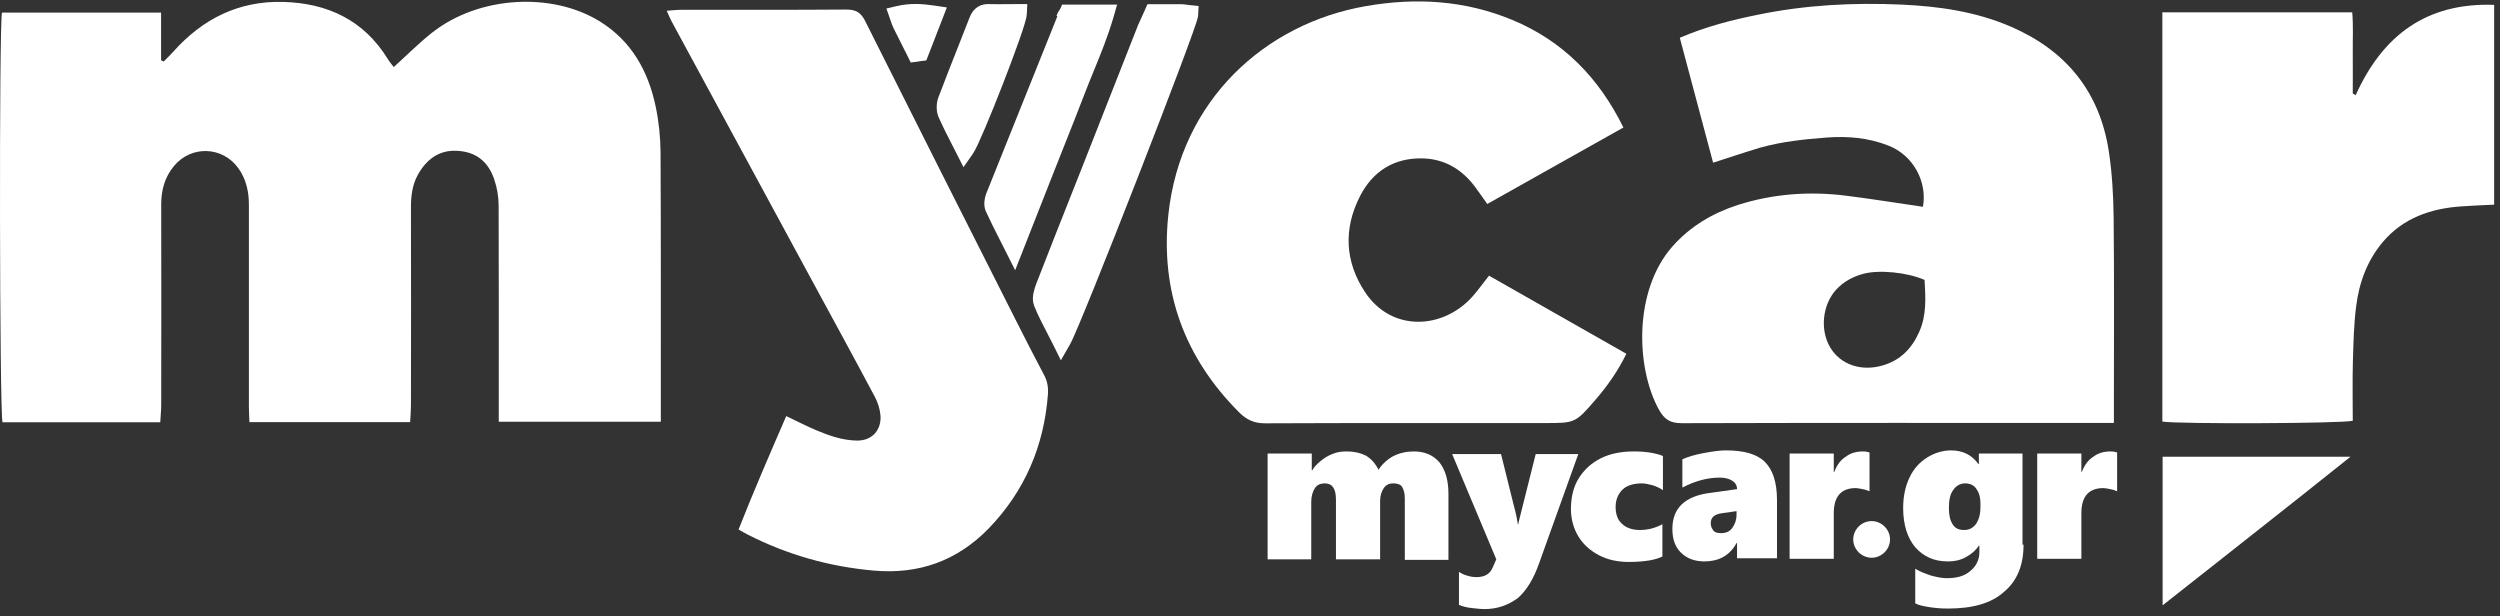 <svg width="288" height="71" viewBox="0 0 288 71" fill="none" xmlns="http://www.w3.org/2000/svg">
<rect x="0" y="0" width="288" height="71" fill="#333333" stroke="none"/>
<g clip-path="url(#clip0_1578_579)">
<path d="M18.463 48.642C12.307 48.642 6.29 48.642 0.288 48.642C-0.052 47.425 -0.114 3.103 0.226 1.454C6.259 1.454 12.307 1.454 18.556 1.454C18.556 3.318 18.556 5.136 18.556 6.954C18.664 7 18.772 7.047 18.865 7.077C19.236 6.708 19.623 6.338 19.979 5.937C23.351 2.163 27.512 0.083 32.616 0.222C37.72 0.36 41.897 2.301 44.666 6.785C44.867 7.124 45.13 7.432 45.362 7.724C46.877 6.353 48.254 4.967 49.77 3.765C55.214 -0.518 63.645 -0.918 69.105 2.471C72.755 4.736 74.658 8.171 75.524 12.223C75.895 13.964 76.081 15.782 76.096 17.553C76.143 27.259 76.127 36.965 76.127 46.655C76.127 47.256 76.127 47.872 76.127 48.581C69.863 48.581 63.753 48.581 57.458 48.581C57.458 47.949 57.458 47.349 57.458 46.748C57.458 39.045 57.473 31.342 57.442 23.654C57.442 22.653 57.256 21.605 56.932 20.65C56.189 18.493 54.72 17.446 52.538 17.369C50.512 17.291 49.043 18.447 48.099 20.203C47.481 21.359 47.341 22.622 47.341 23.931C47.357 31.527 47.357 39.122 47.341 46.732C47.341 47.333 47.28 47.949 47.249 48.627C41.077 48.627 34.998 48.627 28.734 48.627C28.718 48.042 28.672 47.441 28.672 46.855C28.672 39.106 28.672 31.357 28.672 23.593C28.672 22.067 28.362 20.65 27.465 19.387C25.64 16.845 22.036 16.721 20.041 19.125C18.973 20.419 18.571 21.898 18.571 23.546C18.587 31.249 18.587 38.952 18.571 46.655C18.571 47.287 18.494 47.949 18.463 48.642Z" fill="white"/>
<path d="M197.349 18.74C196.049 13.872 194.781 9.127 193.513 4.351C196.529 3.057 199.561 2.286 202.639 1.67C208.068 0.561 213.559 0.284 219.066 0.53C223.381 0.73 227.65 1.331 231.687 3.088C238.045 5.845 241.881 10.59 242.933 17.415C243.319 19.942 243.459 22.514 243.49 25.056C243.567 32.297 243.52 39.538 243.52 46.763C243.52 47.364 243.52 47.965 243.52 48.72C242.762 48.72 242.206 48.72 241.649 48.72C225.671 48.72 209.692 48.704 193.729 48.751C192.399 48.751 191.734 48.319 191.1 47.179C188.455 42.373 188.176 33.53 192.631 28.43C194.688 26.089 197.287 24.548 200.21 23.608C204.232 22.33 208.378 22.021 212.554 22.53C215.554 22.9 218.54 23.393 221.525 23.824C222.036 20.943 220.427 17.893 217.535 16.768C215.26 15.874 212.879 15.659 210.419 15.844C207.852 16.044 205.299 16.306 202.809 16.999C201.045 17.523 199.298 18.124 197.349 18.74ZM221.711 32.251C219.747 31.373 216.483 31.049 214.658 31.542C213.451 31.866 212.384 32.436 211.518 33.376C209.924 35.132 209.63 38.074 210.883 40.093C212.074 42.018 214.41 42.804 216.838 42.111C218.927 41.525 220.257 40.139 221.108 38.198C221.943 36.318 221.834 34.331 221.711 32.251Z" fill="white"/>
<path d="M171.533 31.758C176.869 34.793 182.083 37.751 187.357 40.755C186.367 42.773 185.16 44.483 183.784 46.07C181.464 48.751 181.448 48.736 177.906 48.736C167.187 48.736 156.467 48.72 145.748 48.766C144.511 48.766 143.629 48.381 142.763 47.518C136.421 41.186 133.652 33.514 134.596 24.717C136.004 11.545 145.733 2.702 157.38 0.7C163.134 -0.302 168.764 0.037 174.194 2.286C180.072 4.72 184.202 8.973 187.016 14.688C181.757 17.646 176.576 20.558 171.332 23.5C170.791 22.745 170.342 22.068 169.847 21.421C168.362 19.479 166.398 18.324 163.938 18.247C160.628 18.154 158.154 19.71 156.684 22.576C154.751 26.335 154.921 30.156 157.272 33.684C160.334 38.275 166.228 37.951 169.615 34.177C170.265 33.453 170.822 32.651 171.533 31.758Z" fill="white"/>
<path d="M90.574 47.934C91.811 48.52 92.909 49.09 94.038 49.567C95.508 50.184 96.993 50.707 98.632 50.754C100.628 50.815 101.556 49.352 101.432 47.857C101.37 47.118 101.123 46.347 100.767 45.685C98.261 40.971 95.693 36.287 93.157 31.604C89.444 24.748 85.732 17.893 82.005 11.021C80.458 8.171 78.926 5.337 77.38 2.487C77.194 2.148 77.055 1.778 76.807 1.239C77.488 1.193 77.983 1.131 78.478 1.131C84.819 1.131 91.161 1.146 97.503 1.1C98.57 1.1 99.158 1.424 99.653 2.394C105.423 13.918 111.223 25.411 117.039 36.919C118.107 39.03 119.174 41.125 120.287 43.22C120.659 43.929 120.782 44.637 120.72 45.438C120.272 51.4 118.029 56.608 113.884 60.891C110.295 64.573 105.887 66.206 100.612 65.728C95.492 65.266 90.713 63.91 86.165 61.599C85.856 61.445 85.546 61.26 85.082 60.998C86.815 56.592 88.686 52.294 90.574 47.934Z" fill="white"/>
<path d="M271.378 10.96C274.472 4.089 279.514 0.283 287.326 0.561C287.326 8.279 287.326 15.844 287.326 23.577C286.026 23.639 284.758 23.685 283.505 23.778C279.993 24.024 276.838 25.118 274.503 27.875C272.693 30.017 271.765 32.574 271.424 35.317C271.162 37.397 271.115 39.507 271.053 41.602C270.992 43.898 271.038 46.209 271.038 48.473C269.738 48.797 250.868 48.859 249.104 48.566C249.104 32.898 249.104 17.215 249.104 1.424C256.359 1.424 263.551 1.424 270.976 1.424C271.115 2.964 271.022 4.536 271.038 6.092C271.053 7.648 271.038 9.219 271.038 10.775C271.146 10.837 271.27 10.898 271.378 10.96Z" fill="white"/>
<path d="M249.134 69.734C249.134 63.849 249.134 58.287 249.134 52.618C256.28 52.618 263.349 52.618 270.774 52.618C263.55 58.395 256.466 63.941 249.134 69.734Z" fill="white"/>
<path d="M132.91 1.235H132.676L132.582 1.45C132.424 1.808 132.277 2.129 132.132 2.444C132.018 2.692 131.906 2.936 131.793 3.189L131.791 3.196L131.788 3.204C130.697 5.969 129.61 8.735 128.524 11.5C127.437 14.266 126.351 17.031 125.26 19.796C124.969 20.53 124.678 21.265 124.387 22C122.942 25.645 121.494 29.3 120.078 32.955L120.076 32.959C119.974 33.233 119.857 33.571 119.791 33.91C119.727 34.239 119.7 34.621 119.83 34.956L119.832 34.96C120.246 35.991 120.762 36.986 121.284 37.99C121.512 38.429 121.741 38.869 121.963 39.315L122.261 39.916L122.595 39.334C122.762 39.044 123.114 38.252 123.592 37.12C124.075 35.977 124.697 34.459 125.41 32.697C126.835 29.17 128.621 24.657 130.37 20.176C132.119 15.695 133.832 11.245 135.112 7.844C135.752 6.144 136.284 4.704 136.658 3.654C136.846 3.129 136.994 2.699 137.097 2.381C137.149 2.223 137.189 2.089 137.219 1.984C137.244 1.892 137.271 1.788 137.275 1.707L137.294 1.365L136.954 1.33C136.862 1.32 136.775 1.308 136.681 1.295C136.631 1.288 136.578 1.28 136.522 1.273C136.371 1.253 136.205 1.235 136.035 1.235H136.029H136.023H136.017H136.011H136.005H135.999H135.993H135.987H135.981H135.975H135.969H135.963H135.957H135.951H135.945H135.939H135.933H135.927H135.921H135.915H135.909H135.903H135.897H135.891H135.885H135.879H135.873H135.867H135.861H135.855H135.849H135.843H135.838H135.831H135.826H135.819H135.814H135.807H135.802H135.795H135.79H135.783H135.778H135.771H135.766H135.759H135.754H135.747H135.742H135.736H135.73H135.724H135.718H135.712H135.706H135.7H135.694H135.688H135.682H135.676H135.67H135.664H135.658H135.652H135.646H135.64H135.634H135.628H135.622H135.616H135.61H135.604H135.598H135.592H135.586H135.58H135.574H135.568H135.562H135.556H135.55H135.544H135.538H135.532H135.526H135.52H135.514H135.508H135.502H135.496H135.49H135.484H135.478H135.472H135.466H135.46H135.454H135.448H135.442H135.436H135.43H135.424H135.418H135.412H135.406H135.4H135.394H135.388H135.382H135.376H135.37H135.364H135.358H135.352H135.346H135.34H135.334H135.328H135.322H135.316H135.31H135.304H135.298H135.292H135.286H135.28H135.274H135.268H135.262H135.256H135.25H135.244H135.238H135.232H135.226H135.22H135.214H135.208H135.202H135.196H135.19H135.184H135.178H135.172H135.166H135.16H135.154H135.148H135.142H135.136H135.13H135.124H135.118H135.112H135.106H135.1H135.094H135.088H135.082H135.076H135.07H135.064H135.058H135.052H135.046H135.04H135.034H135.028H135.021H135.016H135.01H135.004H134.998H134.992H134.986H134.979H134.974H134.967H134.962H134.955H134.95H134.943H134.937H134.931H134.925H134.92H134.913H134.907H134.901H134.895H134.889H134.883H134.877H134.871H134.865H134.859H134.853H134.847H134.841H134.835H134.829H134.823H134.817H134.811H134.805H134.799H134.793H134.786H134.781H134.774H134.768H134.762H134.756H134.75H134.744H134.738H134.732H134.726H134.72H134.714H134.708H134.702H134.696H134.69H134.684H134.678H134.671H134.666H134.659H134.653H134.648H134.641H134.636H134.629H134.623H134.617H134.611H134.605H134.599H134.593H134.587H134.581H134.575H134.568H134.563H134.557H134.55H134.545H134.538H134.532H134.526H134.52H134.514H134.508H134.502H134.496H134.49H134.484H134.477H134.472H134.466H134.459H134.453H134.447H134.441H134.435H134.429H134.423H134.417H134.411H134.405H134.398H134.392H134.387H134.38H134.374H134.368H134.362H134.356H134.35H134.344H134.338H134.331H134.326H134.319H134.313H134.307H134.301H134.295H134.289H134.283H134.277H134.271H134.264H134.259H134.252H134.246H134.24H134.234H134.228H134.222H134.216H134.21H134.204H134.197H134.191H134.185H134.179H134.173H134.167H134.16H134.155H134.149H134.142H134.136H134.13H134.124H134.118H134.112H134.105H134.1H134.093H134.087H134.081H134.075H134.069H134.063H134.057H134.05H134.044H134.038H134.032H134.026H134.02H134.013H134.008H134.001H133.995H133.989H133.983H133.977H133.971H133.965H133.958H133.952H133.946H133.94H133.934H133.928H133.922H133.915H133.909H133.903H133.897H133.891H133.885H133.878H133.872H133.866H133.86H133.854H133.848H133.842H133.835H133.829H133.823H133.817H133.81H133.805H133.798H133.792H133.786H133.78H133.774H133.767H133.761H133.755H133.749H133.743H133.737H133.73H133.724H133.718H133.712H133.706H133.699H133.693H133.687H133.681H133.675H133.669H133.662H133.656H133.65H133.644H133.638H133.631H133.625H133.619H133.613H133.606H133.6H133.594H133.588H133.582H133.575H133.569H133.563H133.557H133.55H133.544H133.538H133.532H133.526H133.52H133.514H133.507H133.501H133.495H133.489H133.482H133.476H133.47H133.464H133.457H133.451H133.445H133.438H133.432H133.426H133.42H133.413H133.407H133.401H133.395H133.389H133.382H133.376H133.37H133.364H133.357H133.351H133.345H133.339H133.333H133.326H133.32H133.314H133.307H133.301H133.295H133.288H133.282H133.276H133.27H133.264H133.257H133.251H133.245H133.239H133.232H133.226H133.219H133.213H133.207H133.201H133.195H133.188H133.182H133.175H133.169H133.163H133.157H133.151H133.144H133.138H133.131H133.125H133.119H133.113H133.106H133.1H133.094H133.087H133.081H133.075H133.069H133.062H133.056H133.049H133.043H133.037H133.031H133.024H133.018H133.012H133.005H132.999H132.992H132.986H132.98H132.974H132.968H132.961H132.955H132.948H132.942H132.936H132.929H132.923H132.917H132.91Z" fill="white" stroke="white" stroke-width="1.5"/>
<path d="M122.854 1.281H123.057H123.065H123.073H123.081H123.089H123.097H123.105H123.112H123.12H123.129H123.136H123.144H123.153H123.16H123.168H123.176H123.184H123.192H123.2H123.208H123.216H123.224H123.232H123.24H123.248H123.256H123.264H123.271H123.279H123.287H123.295H123.303H123.311H123.319H123.327H123.335H123.343H123.351H123.358H123.367H123.374H123.382H123.391H123.398H123.406H123.414H123.422H123.43H123.438H123.446H123.454H123.461H123.47H123.477H123.485H123.493H123.501H123.509H123.517H123.525H123.533H123.54H123.549H123.556H123.564H123.572H123.58H123.588H123.596H123.604H123.611H123.619H123.627H123.635H123.643H123.651H123.659H123.667H123.675H123.682H123.69H123.698H123.706H123.714H123.722H123.73H123.738H123.745H123.754H123.761H123.769H123.777H123.785H123.793H123.8H123.809H123.816H123.824H123.832H123.84H123.848H123.856H123.864H123.871H123.879H123.887H123.895H123.903H123.911H123.919H123.926H123.934H123.942H123.95H123.958H123.966H123.974H123.981H123.989H123.997H124.005H124.013H124.021H124.028H124.037H124.044H124.052H124.06H124.068H124.076H124.083H124.092H124.099H124.107H124.115H124.123H124.131H124.139H124.147H124.154H124.162H124.17H124.178H124.186H124.194H124.202H124.209H124.218H124.225H124.233H124.241H124.249H124.257H124.264H124.273H124.28H124.288H124.296H124.304H124.312H124.32H124.328H124.335H124.343H124.351H124.359H124.367H124.375H124.383H124.39H124.398H124.406H124.414H124.422H124.43H124.438H124.446H124.454H124.461H124.469H124.477H124.485H124.493H124.501H124.509H124.516H124.525H124.532H124.54H124.548H124.556H124.564H124.572H124.58H124.588H124.595H124.604H124.611H124.619H124.627H124.635H124.643H124.65H124.659H124.666H124.674H124.682H124.69H124.698H124.706H124.714H124.722H124.73H124.738H124.746H124.753H124.762H124.769H124.777H124.785H124.793H124.801H124.809H124.817H124.825H124.833H124.841H124.849H124.856H124.865H124.872H124.88H124.888H124.896H124.904H124.912H124.92H124.928H124.936H124.944H124.952H124.96H124.967H124.976H124.984H124.991H125H125.007H125.015H125.024H125.031H125.039H125.047H125.055H125.063H125.071H125.079H125.087H125.095H125.103H125.111H125.119H125.127H125.135H125.143H125.151H125.159H125.167H125.175H125.183H125.191H125.199H125.207H125.215H125.223H125.231H125.239H125.247H125.255H125.263H125.271H125.279H125.287H125.295H125.303H125.311H125.319H125.327H125.335H125.343H125.352H125.36H125.367H125.375H125.384H125.392H125.4H125.408H125.416H125.424H125.432H125.44H125.448H125.456H125.464H125.472H125.48H125.489H125.497H125.505H125.513H125.521H125.529H125.537H125.545H125.553H125.561H125.569H125.578H125.586H125.594H125.602H125.61H125.618H125.626H125.635H125.643H125.651H125.659H125.667H125.675H125.683H125.692H125.7H125.708H125.716H125.724H125.732H125.74H125.749H125.757H125.765H125.773H125.781H125.789H125.797H125.806H125.814H125.822H125.83H125.839H125.847H125.855H125.863H125.872H125.88H125.888H125.896H125.904H125.912H125.921H125.929H125.937H125.945H125.954H125.962H125.97H125.978H125.987H125.995H126.003H126.011H126.02H126.028H126.036H126.044H126.053H126.061H126.069H126.078H126.086H126.094H126.103H126.111H126.119H126.128H126.136H126.145H126.153H126.161H126.169H126.178H126.186H126.194H126.203H126.211H126.219H126.228H126.236H126.245H126.253H126.261H126.27H126.278H126.286H126.295H126.303H126.312H126.32H126.328H126.337H126.345H126.354H126.362H126.371H126.379H126.387H126.396H126.404H126.413H126.421H126.429H126.438H126.447H126.455H126.464H126.472H126.48H126.489H126.497H126.506H126.514H126.523H126.532H126.54H126.548H126.557H126.565H126.574H126.582H126.591H126.599H126.608H126.617H126.625H126.633H126.642H126.651H126.659H126.668H126.677H126.685H126.694H126.702H126.711H126.72H126.728H126.737H126.746H126.754H126.763H126.771H126.78H126.789H126.797H126.806H126.815H126.823H126.832H126.84H126.849H126.858H126.866H126.875H126.884H126.893H126.901H126.91H126.918H126.927H126.936H126.945H126.953H126.962H126.971H126.98H126.988H126.997H127.006H127.015H127.023H127.032H127.041H127.05H127.059H127.067H127.076H127.085H127.094H127.103H127.111H127.12H127.129H127.138H127.147H127.155H127.165H127.173H127.182H127.191H127.2H127.209H127.218H127.695L127.563 1.741C126.937 3.906 126.104 5.941 125.289 7.934C124.908 8.864 124.531 9.784 124.181 10.705V10.705C123.46 12.592 122.711 14.474 121.963 16.356C121.555 17.38 121.148 18.404 120.746 19.428C120.127 20.996 119.51 22.568 118.875 24.182C118.319 25.597 117.75 27.044 117.157 28.549L116.863 29.296L116.502 28.578C116.273 28.121 116.051 27.684 115.835 27.261C115.257 26.123 114.73 25.087 114.253 24.036L114.252 24.033L114.251 24.029C114.15 23.795 114.131 23.527 114.149 23.287C114.167 23.042 114.225 22.795 114.308 22.585L122.854 1.281ZM122.854 1.281L122.749 1.455C122.707 1.526 122.676 1.573 122.644 1.621C122.622 1.655 122.599 1.688 122.573 1.731C122.525 1.808 122.468 1.905 122.436 2.023L122.854 1.281Z" fill="white"/>
<path d="M122.854 1.281H123.057H123.065H123.073H123.081H123.089H123.097H123.105H123.112H123.12H123.129H123.136H123.144H123.153H123.16H123.168H123.176H123.184H123.192H123.2H123.208H123.216H123.224H123.232H123.24H123.248H123.256H123.264H123.271H123.279H123.287H123.295H123.303H123.311H123.319H123.327H123.335H123.343H123.351H123.358H123.367H123.374H123.382H123.391H123.398H123.406H123.414H123.422H123.43H123.438H123.446H123.454H123.461H123.47H123.477H123.485H123.493H123.501H123.509H123.517H123.525H123.533H123.54H123.549H123.556H123.564H123.572H123.58H123.588H123.596H123.604H123.611H123.619H123.627H123.635H123.643H123.651H123.659H123.667H123.675H123.682H123.69H123.698H123.706H123.714H123.722H123.73H123.738H123.745H123.754H123.761H123.769H123.777H123.785H123.793H123.8H123.809H123.816H123.824H123.832H123.84H123.848H123.856H123.864H123.871H123.879H123.887H123.895H123.903H123.911H123.919H123.926H123.934H123.942H123.95H123.958H123.966H123.974H123.981H123.989H123.997H124.005H124.013H124.021H124.028H124.037H124.044H124.052H124.06H124.068H124.076H124.083H124.092H124.099H124.107H124.115H124.123H124.131H124.139H124.147H124.154H124.162H124.17H124.178H124.186H124.194H124.202H124.209H124.218H124.225H124.233H124.241H124.249H124.257H124.264H124.273H124.28H124.288H124.296H124.304H124.312H124.32H124.328H124.335H124.343H124.351H124.359H124.367H124.375H124.383H124.39H124.398H124.406H124.414H124.422H124.43H124.438H124.446H124.454H124.461H124.469H124.477H124.485H124.493H124.501H124.509H124.516H124.525H124.532H124.54H124.548H124.556H124.564H124.572H124.58H124.588H124.595H124.604H124.611H124.619H124.627H124.635H124.643H124.65H124.659H124.666H124.674H124.682H124.69H124.698H124.706H124.714H124.722H124.73H124.738H124.746H124.753H124.762H124.769H124.777H124.785H124.793H124.801H124.809H124.817H124.825H124.833H124.841H124.849H124.856H124.865H124.872H124.88H124.888H124.896H124.904H124.912H124.92H124.928H124.936H124.944H124.952H124.96H124.967H124.976H124.984H124.991H125H125.007H125.015H125.024H125.031H125.039H125.047H125.055H125.063H125.071H125.079H125.087H125.095H125.103H125.111H125.119H125.127H125.135H125.143H125.151H125.159H125.167H125.175H125.183H125.191H125.199H125.207H125.215H125.223H125.231H125.239H125.247H125.255H125.263H125.271H125.279H125.287H125.295H125.303H125.311H125.319H125.327H125.335H125.343H125.352H125.36H125.367H125.375H125.384H125.392H125.4H125.408H125.416H125.424H125.432H125.44H125.448H125.456H125.464H125.472H125.48H125.489H125.497H125.505H125.513H125.521H125.529H125.537H125.545H125.553H125.561H125.569H125.578H125.586H125.594H125.602H125.61H125.618H125.626H125.635H125.643H125.651H125.659H125.667H125.675H125.683H125.692H125.7H125.708H125.716H125.724H125.732H125.74H125.749H125.757H125.765H125.773H125.781H125.789H125.797H125.806H125.814H125.822H125.83H125.839H125.847H125.855H125.863H125.872H125.88H125.888H125.896H125.904H125.912H125.921H125.929H125.937H125.945H125.954H125.962H125.97H125.978H125.987H125.995H126.003H126.011H126.02H126.028H126.036H126.044H126.053H126.061H126.069H126.078H126.086H126.094H126.103H126.111H126.119H126.128H126.136H126.145H126.153H126.161H126.169H126.178H126.186H126.194H126.203H126.211H126.219H126.228H126.236H126.245H126.253H126.261H126.27H126.278H126.286H126.295H126.303H126.312H126.32H126.328H126.337H126.345H126.354H126.362H126.371H126.379H126.387H126.396H126.404H126.413H126.421H126.429H126.438H126.447H126.455H126.464H126.472H126.48H126.489H126.497H126.506H126.514H126.523H126.532H126.54H126.548H126.557H126.565H126.574H126.582H126.591H126.6H126.608H126.617H126.625H126.633H126.642H126.651H126.659H126.668H126.677H126.685H126.694H126.702H126.711H126.72H126.728H126.737H126.746H126.754H126.763H126.771H126.78H126.789H126.797H126.806H126.815H126.823H126.832H126.84H126.849H126.858H126.866H126.875H126.884H126.893H126.901H126.91H126.918H126.927H126.936H126.945H126.953H126.962H126.971H126.98H126.988H126.997H127.006H127.015H127.023H127.032H127.041H127.05H127.059H127.067H127.076H127.085H127.094H127.103H127.111H127.12H127.129H127.138H127.147H127.155H127.165H127.173H127.182H127.191H127.2H127.209H127.218H127.695L127.563 1.741C126.937 3.906 126.104 5.941 125.289 7.934C124.908 8.864 124.531 9.784 124.181 10.705V10.705C123.46 12.592 122.711 14.474 121.963 16.356C121.555 17.38 121.148 18.404 120.746 19.428C120.127 20.996 119.51 22.568 118.875 24.182C118.319 25.597 117.75 27.044 117.157 28.549L116.863 29.296L116.502 28.578C116.273 28.121 116.051 27.684 115.835 27.261C115.257 26.123 114.73 25.087 114.253 24.036L114.252 24.033L114.251 24.029C114.15 23.795 114.131 23.527 114.149 23.287C114.167 23.042 114.225 22.795 114.308 22.585L122.854 1.281ZM122.854 1.281L122.749 1.455C122.707 1.526 122.676 1.573 122.644 1.621C122.622 1.655 122.599 1.688 122.573 1.731C122.525 1.808 122.468 1.905 122.436 2.023L122.854 1.281Z" stroke="white" stroke-width="1.5"/>
<path d="M110.827 17.272L111.097 17.805L111.441 17.315C111.574 17.126 111.764 16.753 111.987 16.278C112.214 15.792 112.487 15.17 112.79 14.459C113.394 13.037 114.116 11.249 114.811 9.463C115.506 7.678 116.176 5.892 116.676 4.472C116.926 3.763 117.134 3.142 117.282 2.658C117.357 2.416 117.417 2.205 117.46 2.032C117.501 1.867 117.532 1.713 117.538 1.597L117.557 1.22H117.18C116.795 1.22 116.417 1.223 116.04 1.227C115.297 1.234 114.563 1.24 113.817 1.22L113.813 1.22H113.807C113.402 1.22 113.086 1.344 112.843 1.575C112.615 1.791 112.48 2.077 112.375 2.341L112.375 2.342C111.979 3.356 111.579 4.37 111.179 5.385C110.377 7.416 109.574 9.451 108.8 11.497L108.798 11.503C108.619 12.002 108.593 12.701 108.824 13.219C109.302 14.295 109.84 15.345 110.385 16.408C110.532 16.695 110.68 16.982 110.827 17.272Z" fill="white" stroke="white" stroke-width="1.5"/>
<path d="M105.241 6.161L105.354 6.389L105.607 6.358C105.682 6.349 105.751 6.335 105.806 6.324L105.811 6.323C105.87 6.311 105.916 6.302 105.963 6.296L106.175 6.27L106.253 6.07C106.779 4.714 107.305 3.358 107.877 1.879L108.04 1.46L107.596 1.393C106.138 1.175 104.864 1.107 103.486 1.43L103.097 1.521L103.228 1.898C103.252 1.967 103.275 2.035 103.298 2.1C103.4 2.398 103.488 2.655 103.598 2.889L103.601 2.895C103.873 3.443 104.148 3.987 104.422 4.53L104.422 4.53C104.697 5.074 104.971 5.615 105.241 6.161Z" fill="white" stroke="white" stroke-width="1.5"/>
<path d="M161.835 64.433V57.435C161.835 56.832 161.714 56.41 161.533 56.108C161.351 55.806 160.988 55.686 160.503 55.686C160.018 55.686 159.655 55.866 159.413 56.228C159.171 56.59 158.989 57.073 158.989 57.676V64.433H153.902V57.556C153.902 56.289 153.478 55.686 152.63 55.686C152.085 55.686 151.722 55.866 151.48 56.228C151.238 56.59 151.056 57.134 151.056 57.797V64.433H146.029V52.246H151.116V54.177H151.177C151.359 53.815 151.661 53.514 152.085 53.152C152.509 52.79 152.994 52.488 153.478 52.307C154.023 52.066 154.568 52.005 155.174 52.005C156.022 52.005 156.749 52.186 157.354 52.488C157.96 52.85 158.444 53.393 158.807 54.117C159.231 53.453 159.837 52.91 160.503 52.548C161.229 52.186 162.017 52.005 162.865 52.005C164.136 52.005 165.105 52.428 165.832 53.272C166.498 54.117 166.861 55.324 166.861 56.892V64.494H161.835V64.433Z" fill="white"/>
<path d="M171.041 70.165C170.556 70.165 170.071 70.105 169.526 70.044C168.981 69.984 168.497 69.864 168.073 69.682V65.882C168.254 66.002 168.558 66.183 168.981 66.304C169.345 66.424 169.769 66.485 170.071 66.485C171.04 66.485 171.646 66.123 171.949 65.399L172.373 64.434L167.286 52.307H172.918L174.371 58.159C174.674 59.245 174.795 59.969 174.855 60.391H174.916C174.916 60.211 174.976 60.029 175.037 59.788C175.098 59.607 175.703 57.073 176.914 52.307H181.82L177.338 64.796C176.672 66.726 175.825 68.053 174.855 68.898C173.705 69.743 172.433 70.165 171.041 70.165Z" fill="white"/>
<path d="M191.569 64.071C191.266 64.252 190.721 64.433 190.055 64.554C189.328 64.675 188.541 64.735 187.633 64.735C186.361 64.735 185.21 64.494 184.18 63.951C183.151 63.408 182.364 62.684 181.819 61.779C181.274 60.874 180.971 59.788 180.971 58.642C180.971 57.254 181.274 56.048 181.879 55.082C182.485 54.117 183.333 53.333 184.423 52.79C185.513 52.246 186.785 52.005 188.238 52.005C189.025 52.005 189.752 52.066 190.358 52.186C190.963 52.307 191.387 52.428 191.569 52.548V56.47C191.327 56.289 190.963 56.108 190.479 55.927C189.994 55.806 189.57 55.686 189.146 55.686C188.178 55.686 187.39 55.927 186.906 56.41C186.421 56.892 186.119 57.556 186.119 58.4C186.119 59.245 186.361 59.909 186.845 60.331C187.33 60.813 188.057 61.055 188.904 61.055C189.873 61.055 190.721 60.813 191.508 60.392V64.071H191.569Z" fill="white"/>
<path d="M197.079 60.271C197.079 60.633 197.201 60.874 197.382 61.115C197.564 61.357 197.867 61.417 198.291 61.417C198.835 61.417 199.259 61.236 199.562 60.814C199.865 60.391 200.047 59.909 200.047 59.306V58.883L198.351 59.125C197.503 59.245 197.079 59.607 197.079 60.271ZM200.107 64.434V62.563H200.047C199.259 64.011 197.988 64.675 196.353 64.675C195.202 64.675 194.294 64.313 193.628 63.649C192.962 62.986 192.658 62.081 192.658 60.935C192.658 58.521 194.112 57.134 197.079 56.772L200.107 56.349C200.107 55.927 199.925 55.625 199.562 55.384C199.199 55.143 198.714 55.022 198.109 55.022C196.716 55.022 195.323 55.384 193.809 56.168V52.911C194.475 52.609 195.323 52.367 196.292 52.187C197.261 52.005 198.109 51.885 198.835 51.885C200.895 51.885 202.408 52.307 203.317 53.212C204.225 54.117 204.71 55.565 204.71 57.616V64.313H200.107V64.434Z" fill="white"/>
<path d="M215.368 56.59C215.186 56.53 214.944 56.41 214.581 56.349C214.278 56.289 213.975 56.228 213.793 56.228C212.098 56.228 211.25 57.194 211.25 59.124V64.373H206.163V52.246H211.25V54.358H211.311C211.613 53.574 212.037 52.971 212.643 52.608C213.188 52.186 213.854 52.005 214.641 52.005C214.944 52.005 215.186 52.066 215.368 52.126V56.59Z" fill="white"/>
<path d="M228.146 57.978C228.146 57.254 227.965 56.711 227.662 56.289C227.359 55.867 226.935 55.686 226.39 55.686C225.845 55.686 225.36 55.927 224.997 56.47C224.634 56.953 224.513 57.677 224.513 58.521C224.513 59.306 224.634 59.909 224.937 60.391C225.239 60.874 225.664 61.055 226.269 61.055C226.875 61.055 227.298 60.814 227.662 60.331C227.965 59.849 228.146 59.245 228.146 58.461V57.978ZM233.112 62.745C233.112 65.097 232.386 66.907 230.871 68.174C229.418 69.501 227.238 70.105 224.392 70.105C223.604 70.105 222.878 70.044 222.151 69.924C221.425 69.803 220.94 69.682 220.637 69.501V65.52C221.121 65.821 221.727 66.063 222.454 66.304C223.12 66.485 223.726 66.606 224.271 66.606C225.421 66.606 226.33 66.365 226.996 65.761C227.662 65.218 228.025 64.494 228.025 63.589V62.865H227.965C227.601 63.408 227.117 63.831 226.451 64.192C225.785 64.555 225.119 64.675 224.392 64.675C222.817 64.675 221.606 64.132 220.637 63.046C219.729 61.96 219.244 60.452 219.244 58.521C219.244 57.194 219.487 56.048 219.971 55.022C220.455 53.996 221.121 53.273 221.97 52.73C222.817 52.187 223.786 51.885 224.755 51.885C226.148 51.885 227.177 52.428 227.904 53.453H227.965V52.247H232.991V62.745H233.112Z" fill="white"/>
<path d="M243.892 56.59C243.71 56.53 243.468 56.41 243.104 56.349C242.802 56.289 242.498 56.228 242.317 56.228C240.621 56.228 239.774 57.194 239.774 59.124V64.373H234.687V52.246H239.774V54.358H239.834C240.137 53.574 240.561 52.971 241.166 52.608C241.711 52.186 242.377 52.005 243.165 52.005C243.468 52.005 243.71 52.066 243.892 52.126V56.59Z" fill="white"/>
<path fill-rule="evenodd" clip-rule="evenodd" d="M215.612 60.029C216.763 60.029 217.732 60.994 217.732 62.141C217.732 63.287 216.763 64.252 215.612 64.252C214.461 64.252 213.491 63.287 213.491 62.141C213.491 60.994 214.461 60.029 215.612 60.029Z" fill="white"/>
</g>
<defs>
<clipPath id="clip0_1578_579">
<rect width="287.326" height="70" fill="white" transform="translate(0 0.165)"/>
</clipPath>
</defs>
</svg>
